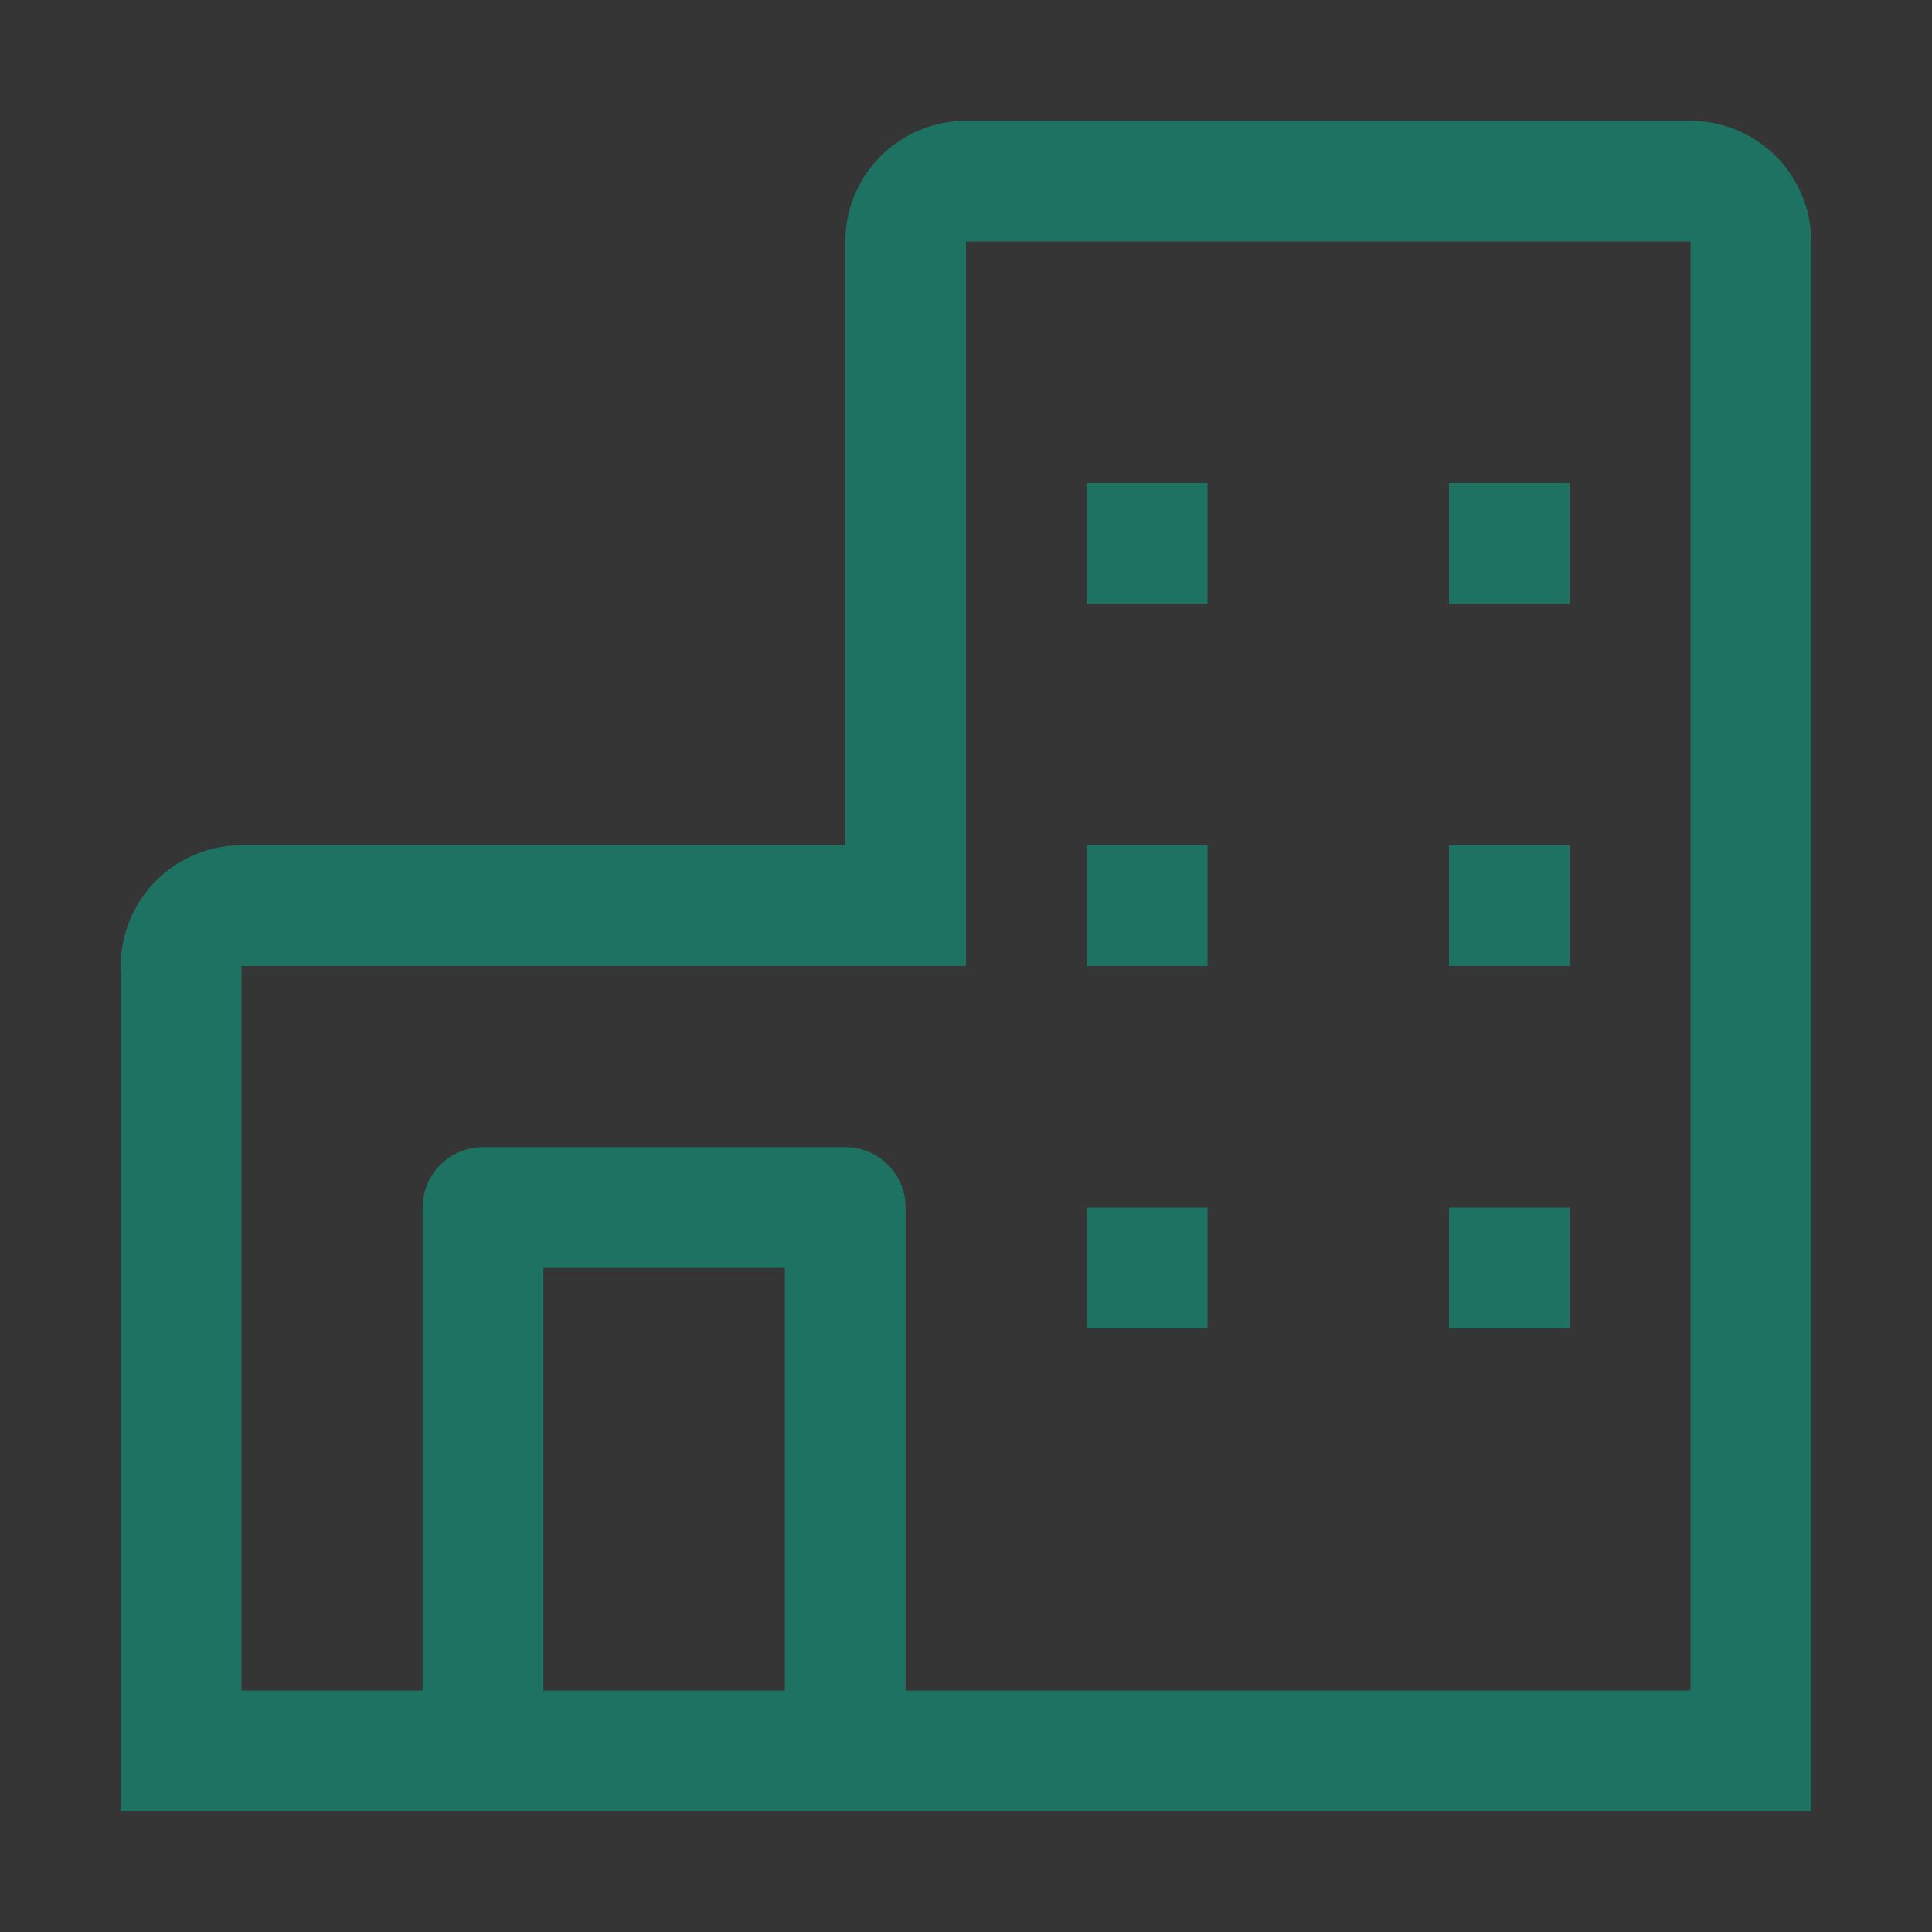 <svg width="32" height="32" viewBox="0 0 32 32" fill="none" xmlns="http://www.w3.org/2000/svg">
<rect x="0" y="0" width="32" height="32" fill="#333333" stroke="none"/>
<rect width="32" height="32" fill="white" fill-opacity="0.01" style="mix-blend-mode:multiply"/>
<path d="M28 2H16C15.47 2.001 14.961 2.211 14.586 2.586C14.211 2.961 14.001 3.47 14 4V14H4C3.47 14.001 2.961 14.211 2.586 14.586C2.211 14.961 2.001 15.47 2 16V30H30V4C29.999 3.47 29.788 2.961 29.413 2.586C29.039 2.212 28.53 2.001 28 2ZM9 28V21H13V28H9ZM28 28H15V20C15 19.735 14.895 19.48 14.707 19.293C14.52 19.105 14.265 19 14 19H8C7.735 19 7.48 19.105 7.293 19.293C7.105 19.48 7 19.735 7 20V28H4V16H16V4H28V28Z" fill="#1D7262"/>
<path d="M20 8H18V10H20V8Z" fill="#1D7262"/>
<path d="M26 8H24V10H26V8Z" fill="#1D7262"/>
<path d="M20 14H18V16H20V14Z" fill="#1D7262"/>
<path d="M26 14H24V16H26V14Z" fill="#1D7262"/>
<path d="M20 20H18V22H20V20Z" fill="#1D7262"/>
<path d="M26 20H24V22H26V20Z" fill="#1D7262"/>
</svg>
